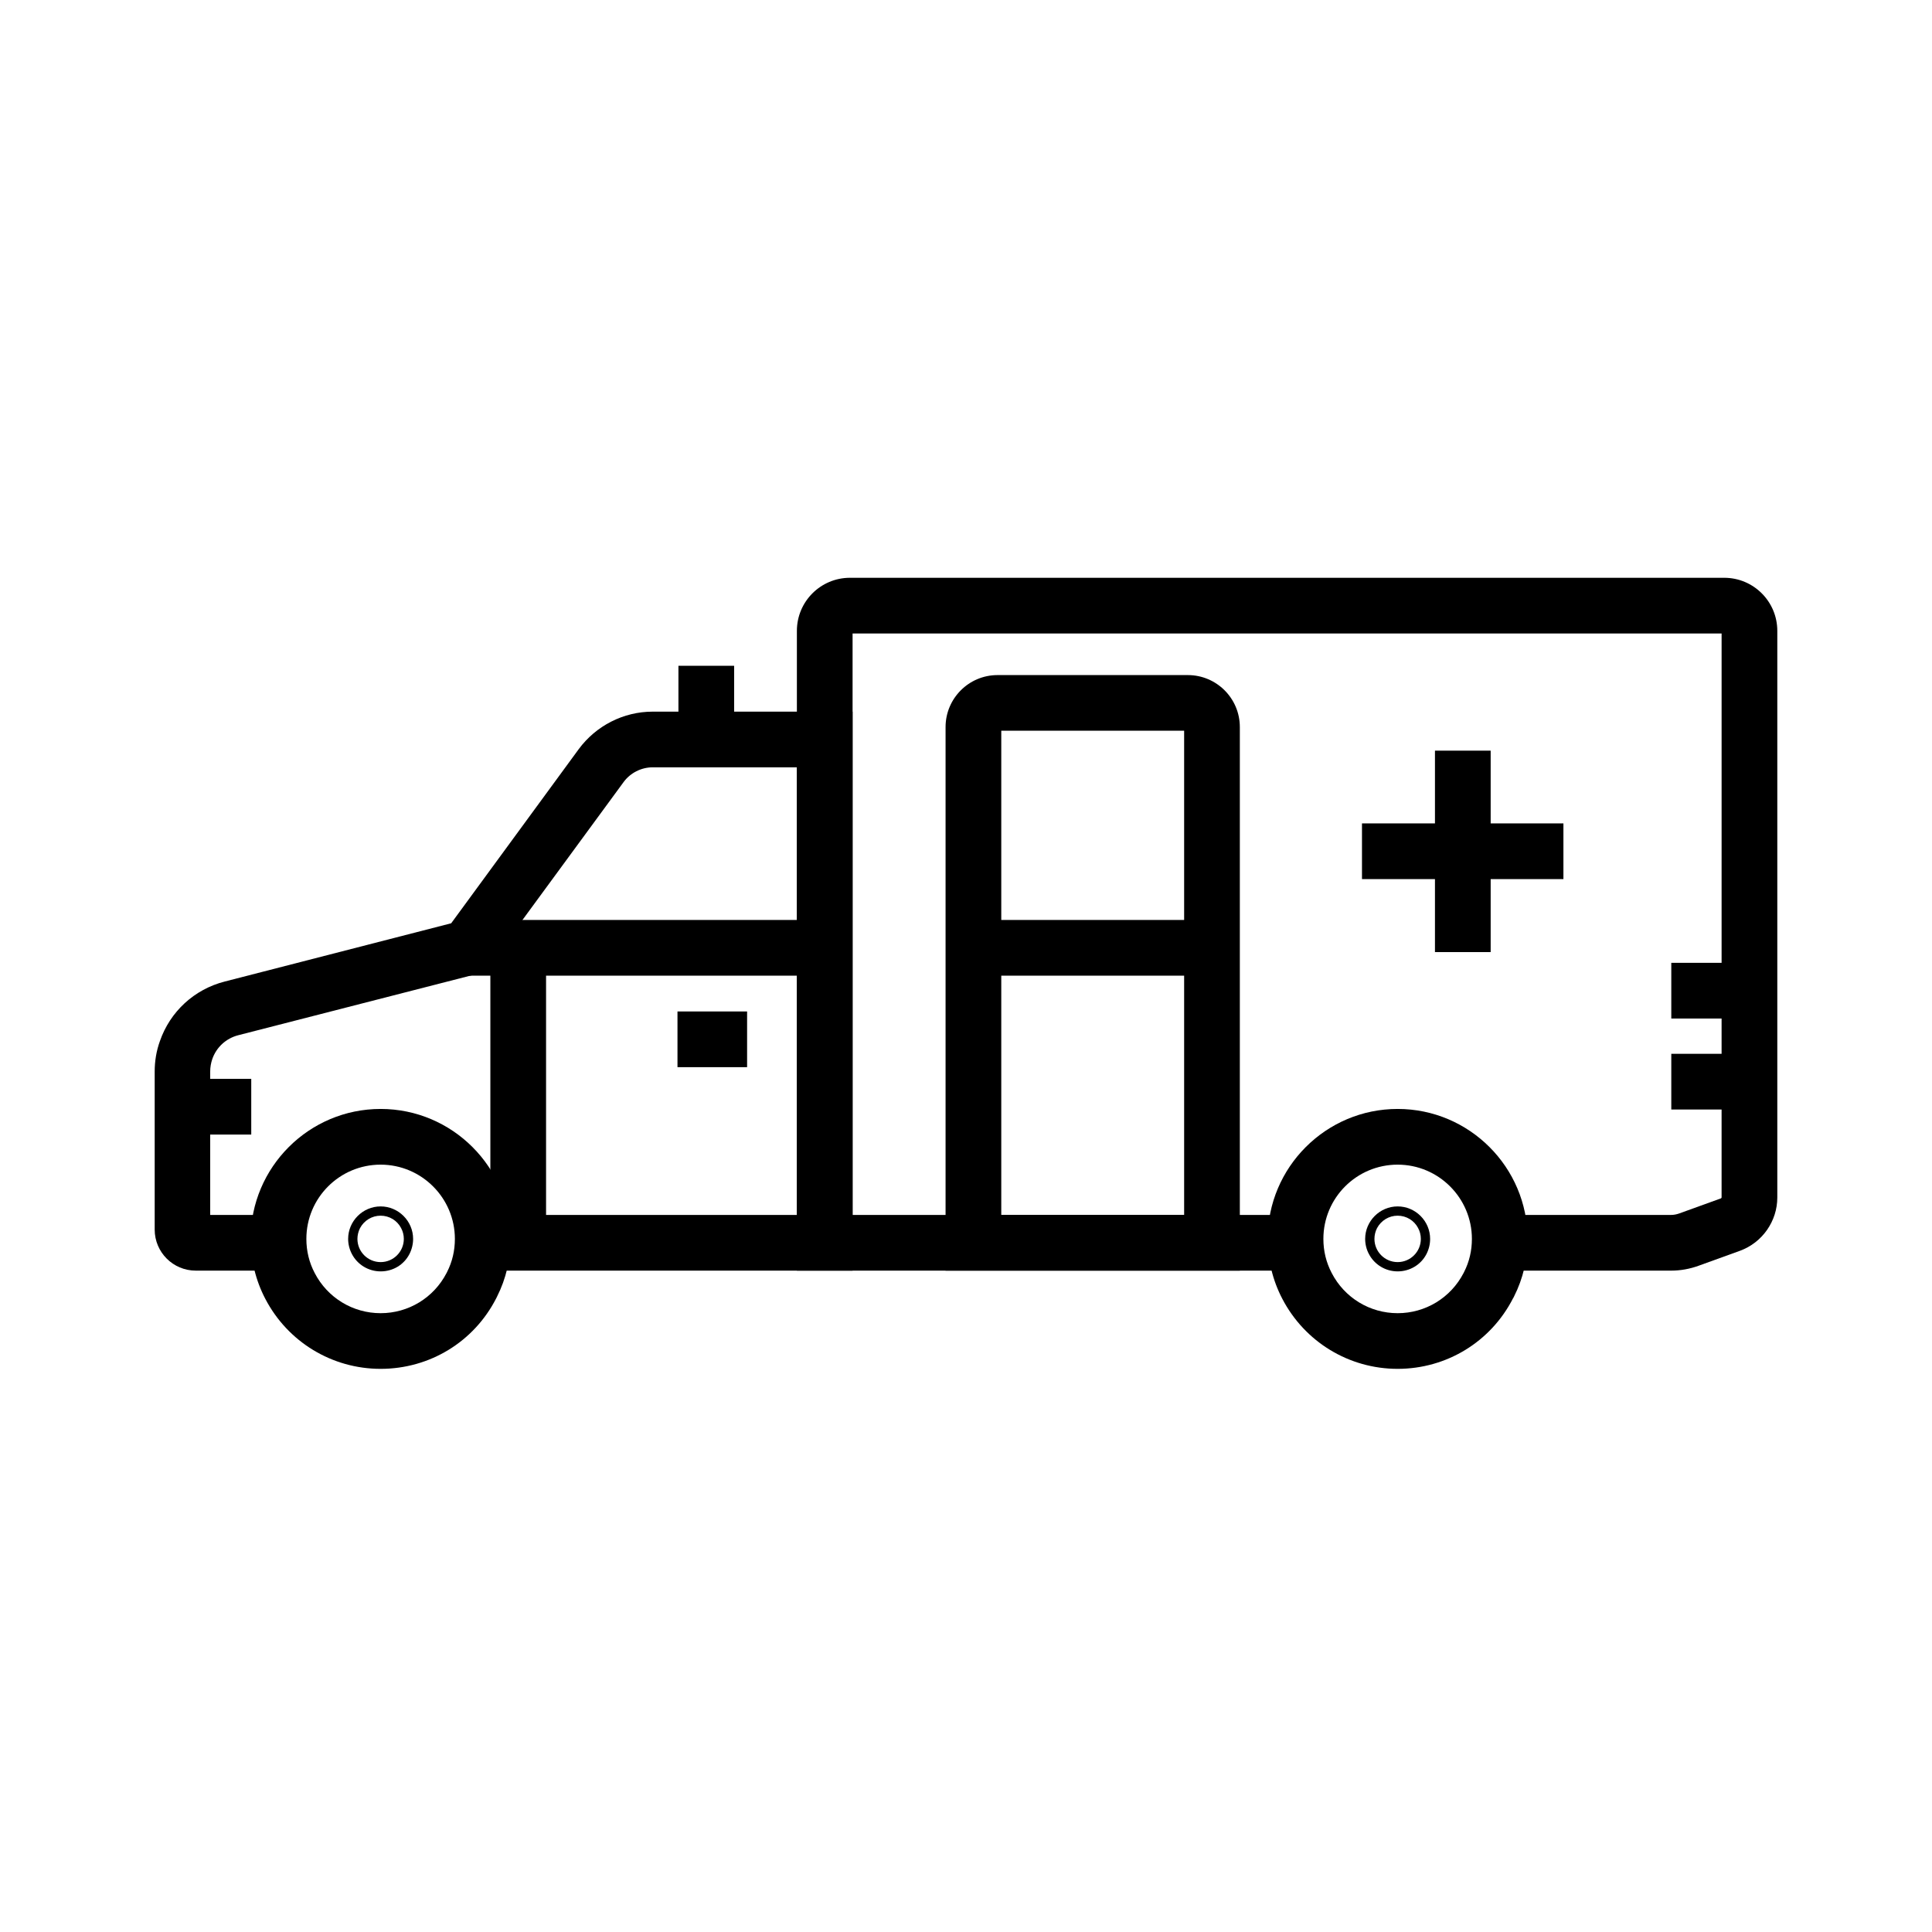 <?xml version="1.0" encoding="UTF-8"?>
<!-- Uploaded to: SVG Repo, www.svgrepo.com, Generator: SVG Repo Mixer Tools -->
<svg fill="#000000" width="800px" height="800px" version="1.1" viewBox="144 144 512 512" xmlns="http://www.w3.org/2000/svg">
 <g>
  <path d="m267.95 387.8h94.66v14.762h-94.66z"/>
  <path d="m323.54 412.05h18.449v14.762h-18.449z"/>
  <path d="m244.87 480.93c-3.199 0-6.148-1.77-7.625-4.625-0.641-1.23-0.984-2.609-0.984-3.984 0-4.723 3.887-8.609 8.609-8.609s8.609 3.887 8.609 8.609c0 1.379-0.344 2.805-0.984 4.035-1.477 2.852-4.379 4.574-7.625 4.574zm0-14.762c-2.312 0-4.379 1.277-5.461 3.297-0.441 0.887-0.688 1.871-0.688 2.856 0 3.394 2.754 6.148 6.148 6.148 3.394 0 6.148-2.754 6.148-6.148 0-0.984-0.246-2.016-0.738-2.902-1.031-1.969-3.098-3.25-5.41-3.25z"/>
  <path d="m244.87 506.76c-12.891 0-24.602-7.133-30.555-18.547-2.559-4.871-3.887-10.383-3.887-15.891 0-18.992 15.449-34.441 34.441-34.441 18.992 0 34.441 15.449 34.441 34.441 0 5.363-1.18 10.527-3.59 15.301-0.051 0.148-0.148 0.297-0.195 0.395l-0.051 0.098c-5.906 11.512-17.617 18.645-30.605 18.645zm0-54.117c-10.875 0-19.68 8.809-19.68 19.68 0 3.199 0.738 6.25 2.215 9.055 3.394 6.543 10.086 10.629 17.465 10.629s14.07-4.082 17.465-10.629l0.148-0.297c1.379-2.707 2.066-5.656 2.066-8.758 0-10.824-8.809-19.68-19.68-19.68z"/>
  <path d="m514.39 480.93c-3.199 0-6.148-1.77-7.625-4.625-0.641-1.18-0.984-2.609-0.984-3.984 0-4.723 3.887-8.609 8.609-8.609 4.723-0.004 8.609 3.883 8.609 8.609 0 1.426-0.344 2.805-0.984 4.035-1.477 2.852-4.43 4.574-7.625 4.574zm0-14.762c-2.312 0-4.379 1.277-5.461 3.297-0.441 0.836-0.688 1.871-0.688 2.856 0 3.394 2.754 6.148 6.148 6.148s6.148-2.754 6.148-6.148c0-0.984-0.246-2.016-0.738-2.902-1.031-1.969-3.098-3.25-5.41-3.25z"/>
  <path d="m514.39 506.76c-12.891 0-24.602-7.133-30.555-18.547-2.559-4.871-3.887-10.383-3.887-15.891 0-18.992 15.449-34.441 34.441-34.441s34.441 15.449 34.441 34.441c0 5.363-1.18 10.48-3.59 15.254-0.051 0.148-0.148 0.297-0.195 0.395l-0.051 0.051c-5.91 11.605-17.668 18.738-30.605 18.738zm0-54.117c-10.875 0-19.68 8.809-19.68 19.68 0 3.199 0.738 6.25 2.215 9.055 3.394 6.543 10.086 10.629 17.465 10.629s14.07-4.082 17.465-10.629l0.148-0.297c1.379-2.707 2.066-5.656 2.066-8.758 0-10.824-8.809-19.68-19.68-19.68z"/>
  <path d="m369.94 480.73h-98.008v-14.762h83.246v-118.62h-38.227c-3 0-5.902 1.477-7.676 3.887l-36.949 50.383-65.191 16.727c-3.246 0.836-5.805 3.199-6.887 6.348-0.344 1.031-0.543 2.117-0.543 3.246v38.031h18.105v14.762l-21.941-0.004c-6.004 0-10.875-4.871-10.875-10.875v-41.871c0-2.754 0.441-5.461 1.379-8.07 2.707-7.824 9.102-13.727 17.172-15.793l60.023-15.441 33.801-46.148c4.574-6.199 11.855-9.938 19.582-9.938h52.988z"/>
  <path d="m586.86 480.73h-45.41v-14.762h45.41c0.738 0 1.477-0.148 2.164-0.395l11.02-3.984c0.098-0.051 0.195-0.148 0.195-0.246l0.004-149.46h-230.3v154.09h117.39v14.762l-132.15-0.004v-169.54c0-7.773 6.297-14.07 14.07-14.07h231.68c7.773 0 14.07 6.297 14.07 14.07v150.16c0 6.297-3.984 11.957-9.891 14.121l-11.02 3.984c-2.309 0.836-4.769 1.277-7.231 1.277z"/>
  <path d="m472.52 480.73h-77.934v-144.05c0-7.578 6.148-13.777 13.777-13.777h50.43c7.578 0 13.777 6.148 13.777 13.777v144.05zm-63.172-14.758h48.461v-128.32h-48.461z"/>
  <path d="m323.79 320.44h14.762v19.039h-14.762z"/>
  <path d="m401.96 387.8h63.223v14.762h-63.223z"/>
  <path d="m504.94 362.21h53.383v14.762h-53.383z"/>
  <path d="m524.28 342.93h14.762v53.383h-14.762z"/>
  <path d="m586.91 423.27h20.762v14.762h-20.762z"/>
  <path d="m586.91 399.16h20.762v14.762h-20.762z"/>
  <path d="m192.38 429.91h18.203v14.762h-18.203z"/>
  <path d="m273.95 395.18h14.762v78.18h-14.762z"/>
 </g>
</svg>